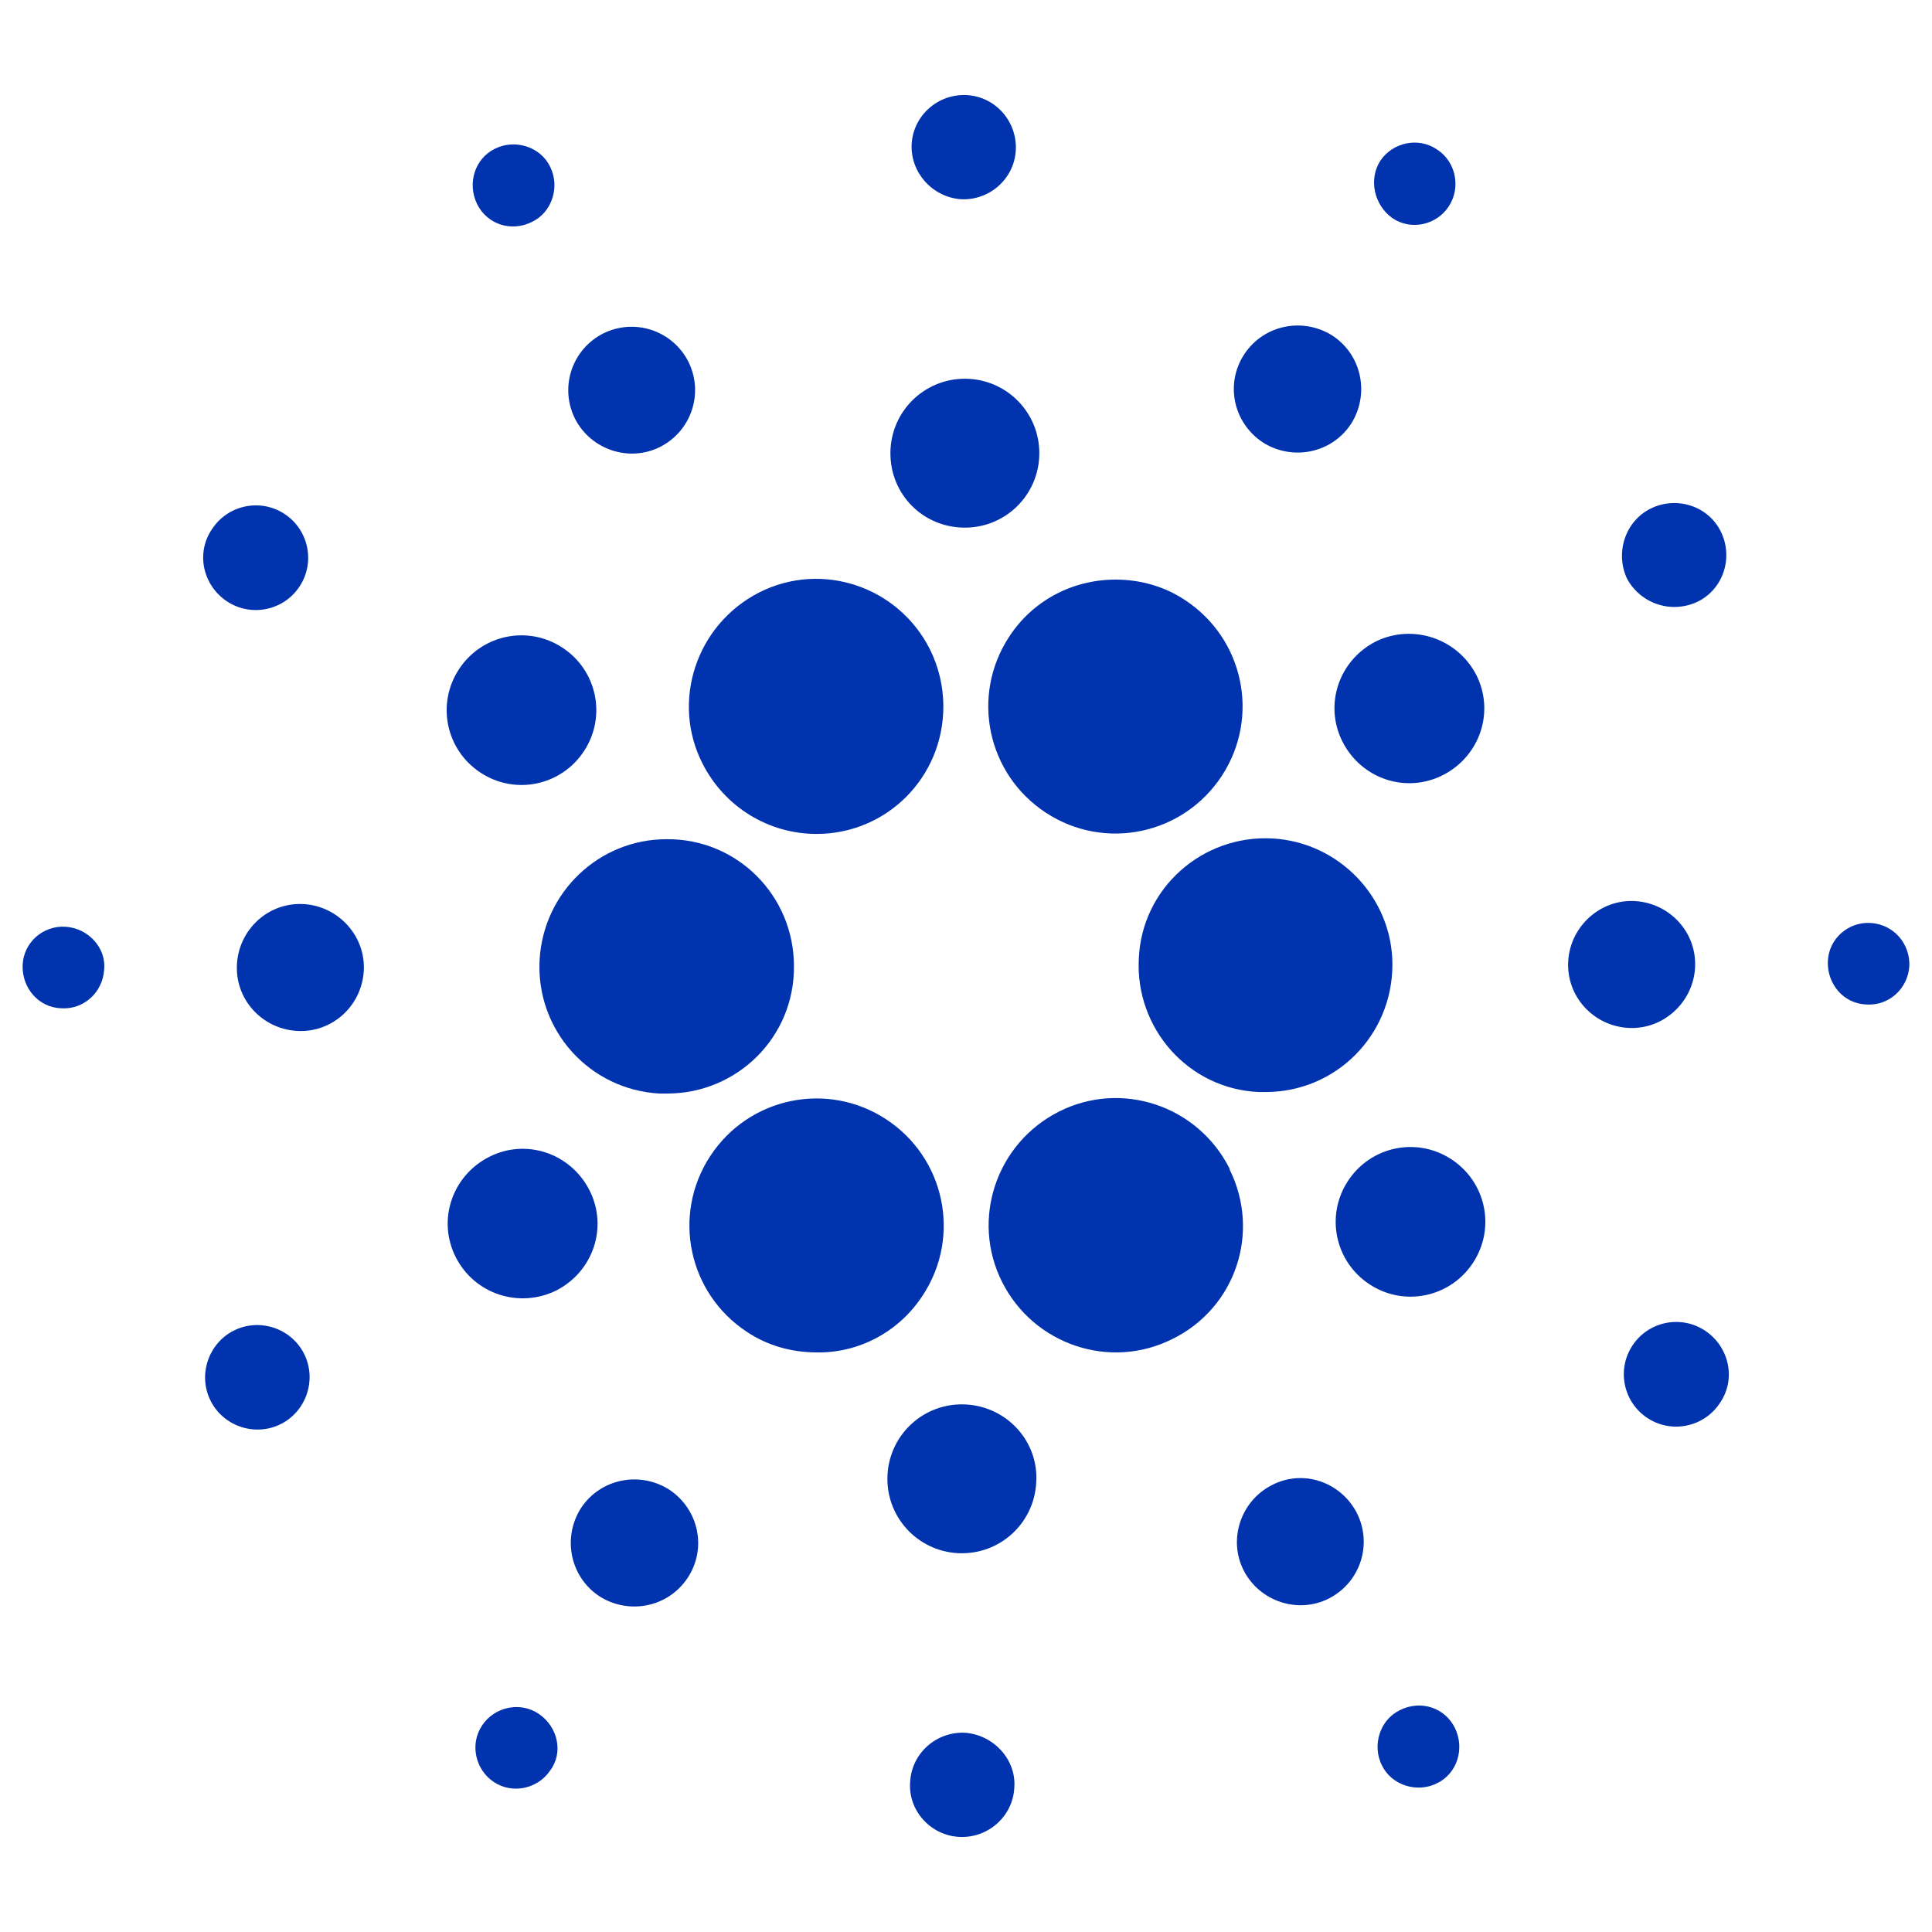 <?xml version="1.0" encoding="utf-8"?>
<!-- Generator: Adobe Illustrator 27.2.0, SVG Export Plug-In . SVG Version: 6.00 Build 0)  -->
<svg version="1.1" id="Ebene_1" xmlns="http://www.w3.org/2000/svg" xmlns:xlink="http://www.w3.org/1999/xlink" x="0px" y="0px"
	 viewBox="0 0 256 256" style="enable-background:new 0 0 256 256;" xml:space="preserve">
<style type="text/css">
	.st0{fill:#0033AD;}
</style>
<g id="Layer_2_1_">
	<g id="Layer_1-2">
		<path class="st0" d="M71.5,127.2c-0.5,9.3,6.6,17.2,15.9,17.7c0.3,0,0.7,0,1,0c9.3,0,16.9-7.5,16.8-16.9c0-9.3-7.5-16.9-16.9-16.8
			C79.4,111.2,72,118.2,71.5,127.2z"/>
		<path class="st0" d="M8.7,122.8c-3-0.2-5.6,2.1-5.7,5.1c-0.1,3,2.1,5.6,5.1,5.7c3,0.2,5.5-2.1,5.7-5.1
			C14.1,125.6,11.7,123,8.7,122.8L8.7,122.8z"/>
		<path class="st0" d="M70.5,29.4c2.7-1.3,3.7-4.7,2.4-7.3c-1.3-2.7-4.7-3.7-7.3-2.4c-2.7,1.3-3.7,4.6-2.4,7.3
			C64.5,29.7,67.7,30.8,70.5,29.4C70.4,29.4,70.5,29.4,70.5,29.4z"/>
		<path class="st0" d="M87.5,59.2c4.1-2.1,5.8-7.1,3.7-11.3c-2.1-4.1-7.1-5.8-11.3-3.7c-4.1,2.1-5.8,7.1-3.7,11.3
			C78.3,59.6,83.4,61.3,87.5,59.2z"/>
		<path class="st0" d="M30.1,79.7c3.2,2.1,7.5,1.2,9.6-2c2.1-3.2,1.2-7.5-2-9.6c-3.2-2.1-7.5-1.2-9.6,2l0,0
			C25.9,73.3,26.9,77.6,30.1,79.7z"/>
		<path class="st0" d="M40.3,119.8c-4.7-0.3-8.6,3.3-8.9,7.9c-0.3,4.7,3.3,8.6,7.9,8.9c4.7,0.3,8.6-3.3,8.9-7.9l0,0
			C48.5,124.1,44.9,120.1,40.3,119.8z"/>
		<path class="st0" d="M31,176.3c-3.4,1.7-4.8,5.9-3.1,9.3c1.7,3.4,5.9,4.8,9.3,3.1c3.4-1.7,4.8-5.9,3.1-9.3l0,0
			C38.6,176,34.4,174.6,31,176.3L31,176.3z"/>
		<path class="st0" d="M63.7,102.4c4.6,3,10.7,1.7,13.7-2.9c3-4.6,1.7-10.7-2.9-13.7c-4.6-3-10.7-1.7-13.7,2.9
			C57.8,93.3,59.1,99.4,63.7,102.4L63.7,102.4z"/>
		<path class="st0" d="M167.3,58.6c3.9,2.5,9.1,1.5,11.7-2.4c2.5-3.9,1.5-9.1-2.4-11.7c-3.9-2.5-9.1-1.5-11.7,2.4l0,0
			C162.3,50.8,163.4,56,167.3,58.6L167.3,58.6z"/>
		<path class="st0" d="M184.5,28.9c2.5,1.7,5.9,0.9,7.5-1.6s0.9-5.9-1.6-7.5c-2.5-1.7-5.9-0.9-7.5,1.5
			C181.3,23.8,182.1,27.2,184.5,28.9L184.5,28.9z"/>
		<path class="st0" d="M168.6,111.1c-9.3-0.5-17.3,6.6-17.7,15.9c-0.5,9.3,6.6,17.3,15.9,17.7c0.3,0,0.7,0,0.9,0
			c9.3,0,16.8-7.5,16.8-16.9C184.5,119,177.5,111.6,168.6,111.1L168.6,111.1z"/>
		<path class="st0" d="M93.1,101.2c2.9,5.7,8.7,9.3,15.1,9.3c9.3,0,16.8-7.5,16.8-16.9c0-2.6-0.6-5.2-1.8-7.6
			c-4.2-8.3-14.3-11.7-22.6-7.5C92.2,82.8,88.9,93,93.1,101.2L93.1,101.2z"/>
		<path class="st0" d="M225,79.7c3.4-1.7,4.7-5.9,3-9.3s-5.9-4.7-9.3-3c-3.4,1.7-4.7,5.9-3.1,9.3C217.4,80,221.5,81.4,225,79.7
			L225,79.7z"/>
		<path class="st0" d="M182.3,85c-4.9,2.5-6.9,8.4-4.4,13.3c2.5,4.9,8.4,6.9,13.3,4.4s6.9-8.4,4.4-13.3
			C193.1,84.6,187.2,82.6,182.3,85z"/>
		<path class="st0" d="M127.3,26.4c3.8,0.2,7.1-2.7,7.3-6.5s-2.7-7.1-6.5-7.3c-3.8-0.2-7.1,2.7-7.3,6.5
			C120.6,22.8,123.5,26.1,127.3,26.4L127.3,26.4z"/>
		<path class="st0" d="M127.3,69.9c5.5,0.3,10.1-3.9,10.4-9.3c0.3-5.5-3.9-10.1-9.3-10.4c-5.5-0.3-10.1,3.9-10.4,9.3
			C117.7,65,121.8,69.6,127.3,69.9L127.3,69.9z"/>
		<path class="st0" d="M73.7,171c4.9-2.5,6.9-8.4,4.4-13.3c-2.5-4.9-8.4-6.9-13.3-4.4c-4.9,2.5-6.9,8.4-4.4,13.3
			S68.8,173.4,73.7,171z"/>
		<path class="st0" d="M133.7,84.4c-5.1,7.8-2.9,18.2,4.9,23.3s18.2,2.9,23.3-4.9c5.1-7.8,2.9-18.2-4.9-23.3
			c-2.7-1.8-5.9-2.7-9.2-2.7C142.1,76.8,136.8,79.6,133.7,84.4z"/>
		<path class="st0" d="M162.9,154.8c-4.2-8.3-14.3-11.7-22.6-7.5c-8.3,4.2-11.7,14.3-7.5,22.6c4.2,8.3,14.3,11.7,22.6,7.5l0,0
			c8.3-4.1,11.7-14.1,7.5-22.5C163,154.8,163,154.8,162.9,154.8z"/>
		<path class="st0" d="M192.3,153.6c-4.6-3-10.7-1.7-13.7,2.9c-3,4.6-1.7,10.7,2.9,13.7c4.6,3,10.7,1.7,13.7-2.9
			C198.2,162.7,196.9,156.6,192.3,153.6L192.3,153.6z"/>
		<path class="st0" d="M224.6,128.3c0.3-4.7-3.3-8.6-7.9-8.9s-8.6,3.3-8.9,7.9c-0.3,4.7,3.3,8.6,7.9,8.9l0,0
			C220.3,136.5,224.3,132.9,224.6,128.3z"/>
		<path class="st0" d="M247.9,122.3c-3-0.2-5.6,2.1-5.7,5.1c-0.1,3,2.1,5.6,5.1,5.7c3,0.2,5.5-2.1,5.7-5.1
			C253.1,125,250.9,122.5,247.9,122.3z"/>
		<path class="st0" d="M225.9,176.3c-3.2-2.1-7.5-1.2-9.6,2c-2.1,3.2-1.2,7.5,2,9.6c3.2,2.1,7.5,1.2,9.6-2
			C230.1,182.7,229.1,178.4,225.9,176.3L225.9,176.3z"/>
		<path class="st0" d="M71.4,227.1c-2.5-1.7-5.9-0.9-7.5,1.5c-1.7,2.5-0.9,5.9,1.5,7.5c2.5,1.7,5.9,0.9,7.5-1.5l0,0
			C74.7,232.2,73.9,228.8,71.4,227.1z"/>
		<path class="st0" d="M185.5,226.6c-2.7,1.3-3.7,4.7-2.4,7.3c1.3,2.7,4.7,3.7,7.3,2.4c2.7-1.3,3.7-4.6,2.4-7.3
			C191.5,226.3,188.3,225.2,185.5,226.6C185.6,226.6,185.5,226.6,185.5,226.6z"/>
		<path class="st0" d="M122.3,171.6c5.1-7.8,2.9-18.2-4.9-23.3c-7.8-5.1-18.2-2.9-23.3,4.9c-5.1,7.8-2.9,18.2,4.9,23.3
			c2.7,1.8,5.9,2.7,9.2,2.7C113.9,179.3,119.2,176.4,122.3,171.6z"/>
		<path class="st0" d="M88.7,197.4c-3.9-2.5-9.1-1.5-11.7,2.4c-2.5,3.9-1.5,9.1,2.4,11.7c3.9,2.5,9.1,1.5,11.7-2.4l0,0
			C93.7,205.2,92.6,200,88.7,197.4z"/>
		<path class="st0" d="M127.9,229.6c-3.8-0.2-7.1,2.7-7.3,6.5c-0.3,3.8,2.7,7.1,6.5,7.3c3.8,0.2,7.1-2.7,7.3-6.5
			C134.7,233.2,131.7,229.9,127.9,229.6L127.9,229.6z"/>
		<path class="st0" d="M128,186.1c-5.5-0.3-10.1,3.9-10.4,9.3c-0.3,5.5,3.9,10.1,9.3,10.4c5.5,0.3,10.1-3.9,10.4-9.3
			C137.7,191.1,133.5,186.4,128,186.1L128,186.1z"/>
		<path class="st0" d="M168.5,196.8c-4.1,2.1-5.8,7.2-3.7,11.3c2.1,4.1,7.2,5.8,11.3,3.7c4.1-2.1,5.8-7.1,3.7-11.3
			C177.7,196.4,172.7,194.6,168.5,196.8L168.5,196.8z"/>
	</g>
</g>
<g>
</g>
<g>
</g>
<g>
</g>
<g>
</g>
<g>
</g>
<g>
</g>
<g>
</g>
<g>
</g>
<g>
</g>
<g>
</g>
<g>
</g>
<g>
</g>
<g>
</g>
<g>
</g>
<g>
</g>
</svg>
